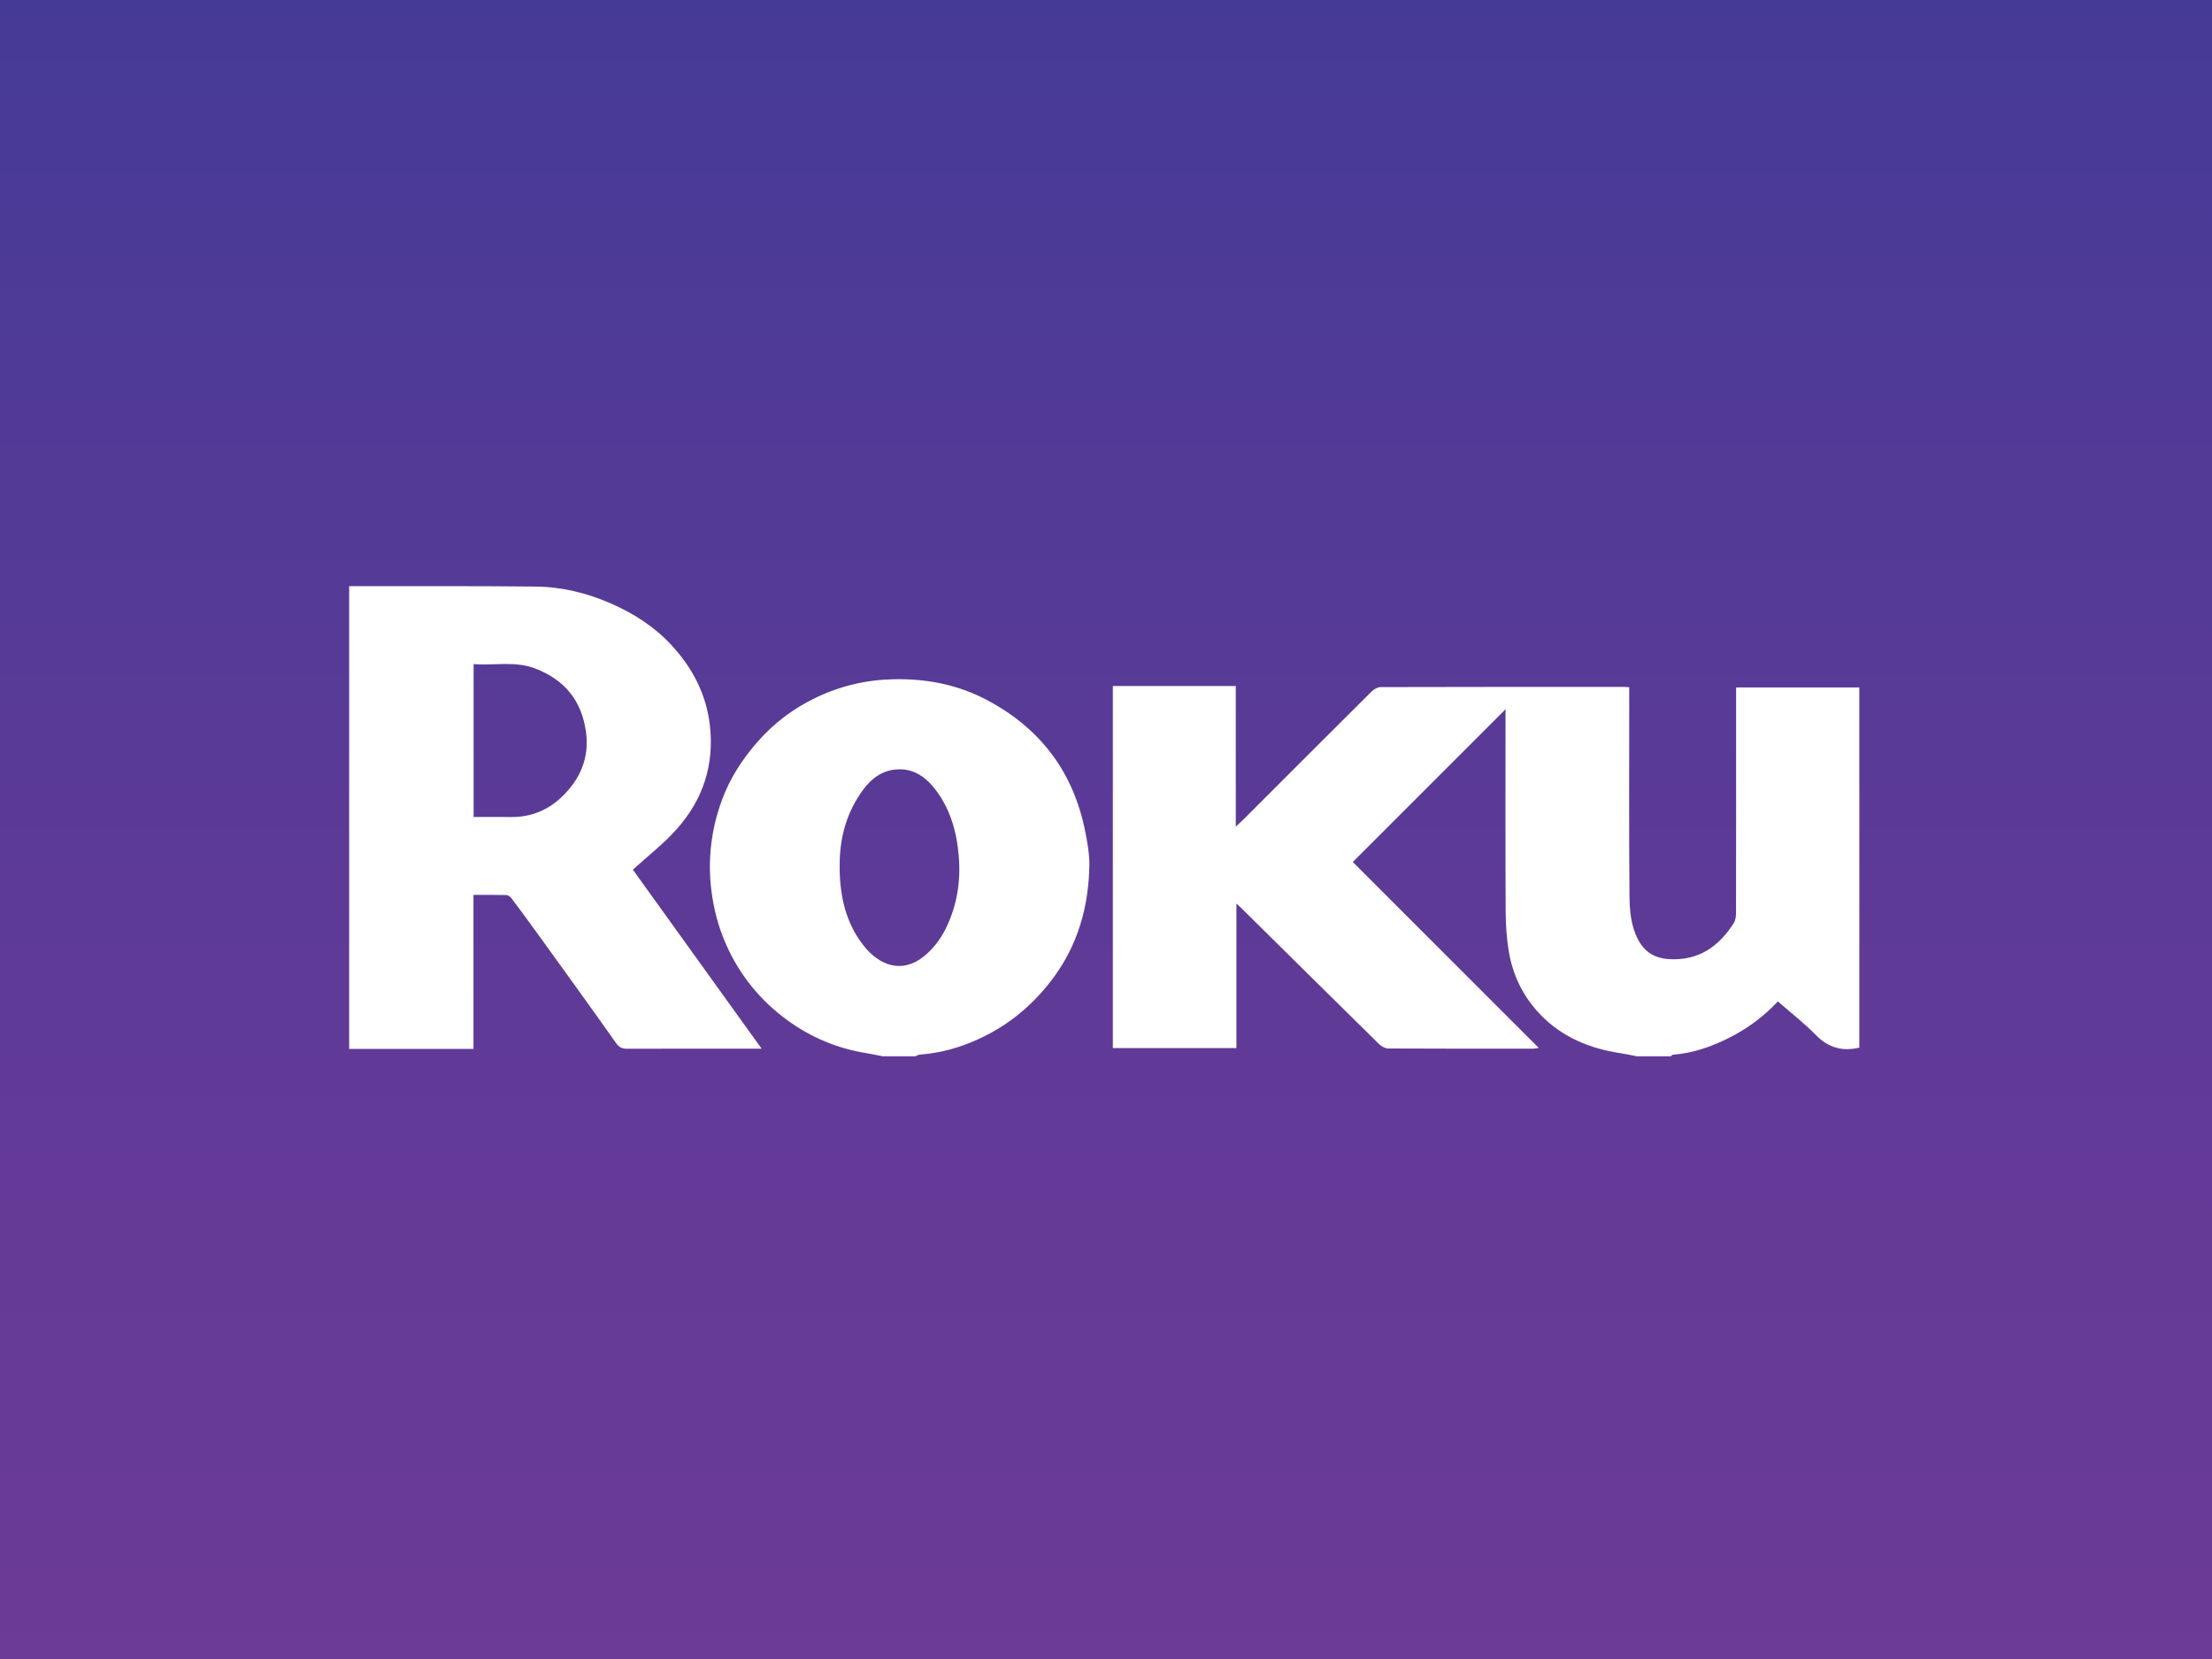 <?xml version="1.0" encoding="utf-8"?>
<!-- Generator: Adobe Illustrator 17.0.0, SVG Export Plug-In . SVG Version: 6.00 Build 0)  -->
<!DOCTYPE svg PUBLIC "-//W3C//DTD SVG 1.1//EN" "http://www.w3.org/Graphics/SVG/1.1/DTD/svg11.dtd">
<svg version="1.1" id="icon" xmlns="http://www.w3.org/2000/svg" xmlns:xlink="http://www.w3.org/1999/xlink" x="0px" y="0px"
	 width="200px" height="150px" viewBox="0 0 200 150" enable-background="new 0 0 200 150" xml:space="preserve">
<rect x="0" y="0" width="200" height="150" fill="#808080" stroke="none"/>
<linearGradient id="SVGID_1_" gradientUnits="userSpaceOnUse" x1="100" y1="150" x2="100" y2="-4.489266e-09">
	<stop  offset="0" style="stop-color:#6C3A97"/>
	<stop  offset="0.419" style="stop-color:#5F3A97"/>
	<stop  offset="1" style="stop-color:#463A97"/>
</linearGradient>
<rect fill="url(#SVGID_1_)" width="200" height="150"/>
<g>
	<g>
		<path fill="#FFFFFF" d="M147.999,95.505c-0.5-0.095-0.997-0.208-1.5-0.283c-2.736-0.413-5.206-1.425-7.161-3.419
			c-1.587-1.618-2.569-3.606-2.93-5.848c-0.188-1.17-0.268-2.369-0.273-3.555c-0.027-5.882-0.012-11.763-0.012-17.645
			c0-0.239,0-0.479,0-0.627c-4.583,4.583-9.185,9.185-13.81,13.81c5.5,5.499,11.122,11.121,16.812,16.81
			c-0.213,0.03-0.347,0.066-0.482,0.066c-4.367,0.003-8.733,0.01-13.1-0.014c-0.284-0.002-0.631-0.179-0.841-0.385
			c-4.159-4.087-8.301-8.191-12.448-12.291c-0.123-0.121-0.253-0.235-0.463-0.429c0,4.401,0,8.706,0,13.066
			c-3.748,0-7.434,0-11.173,0c0-10.877,0-21.78,0-32.736c3.662,0,7.347,0,11.116,0c0,4.171,0,8.363,0,12.714
			c0.309-0.287,0.5-0.455,0.68-0.635c3.861-3.859,7.717-7.722,11.588-11.569c0.211-0.209,0.55-0.41,0.83-0.411
			c7.352-0.022,14.704-0.017,22.056-0.016c0.109,0,0.218,0.013,0.421,0.026c0,0.269,0,0.527,0,0.784
			c0,5.993-0.029,11.986,0.021,17.979c0.012,1.389,0.116,2.819,0.797,4.092c0.589,1.102,1.5,1.659,2.799,1.732
			c2.666,0.15,4.478-1.138,5.836-3.258c0.163-0.255,0.202-0.626,0.203-0.944c0.011-6.505,0.008-13.011,0.008-19.516
			c0-0.265,0-0.531,0-0.846c3.72,0,7.405,0,11.139,0c0,10.846,0,21.705,0,32.566c-1.516,0.36-2.792,0.02-3.926-1.136
			c-1.063-1.083-2.272-2.022-3.438-3.042c-1.296,1.388-2.802,2.491-4.487,3.33c-1.575,0.785-3.227,1.351-5.002,1.489
			c-0.066,0.005-0.126,0.092-0.189,0.141C150.049,95.505,149.024,95.505,147.999,95.505z"/>
		<path fill="#FFFFFF" d="M31.569,52.997c5.612,0.007,11.224-0.022,16.835,0.037c2.382,0.025,4.677,0.578,6.872,1.547
			c2.056,0.907,3.916,2.102,5.436,3.749c1.881,2.039,3.136,4.396,3.468,7.217c0.43,3.659-0.647,6.829-3.076,9.512
			c-1.166,1.287-2.56,2.368-3.884,3.574c3.779,5.253,7.673,10.665,11.643,16.184c-0.467,0-0.792,0-1.116,0
			c-3.675,0-7.349-0.006-11.024,0.007c-0.456,0.002-0.735-0.108-1.025-0.518c-2.362-3.342-4.764-6.657-7.16-9.976
			c-0.757-1.048-1.524-2.089-2.302-3.121c-0.101-0.134-0.292-0.277-0.445-0.281c-0.975-0.025-1.951-0.013-2.982-0.013
			c0,4.632,0,9.21,0,13.921c-3.783,0-7.512,0-11.24,0C31.569,80.89,31.569,66.943,31.569,52.997z M42.823,60.042
			c0,4.671,0,9.224,0,13.827c1.155,0,2.265-0.013,3.374,0.003c1.835,0.026,3.424-0.655,4.69-1.906
			c1.573-1.554,2.405-3.447,2.1-5.746c-0.385-2.893-1.966-4.793-4.665-5.802C46.539,59.752,44.688,60.193,42.823,60.042z"/>
		<path fill="#FFFFFF" d="M79.825,95.505c-0.5-0.095-0.998-0.203-1.5-0.284c-2.618-0.422-5.002-1.419-7.138-2.979
			c-2.449-1.788-4.307-4.069-5.538-6.849c-0.685-1.549-1.112-3.161-1.324-4.848c-0.356-2.832-0.022-5.575,0.96-8.236
			c0.72-1.952,1.835-3.667,3.211-5.239c1.488-1.7,3.251-3.02,5.262-3.986c2.213-1.063,4.555-1.619,7.044-1.67
			c2.969-0.06,5.779,0.481,8.397,1.859c4.834,2.545,7.845,6.498,8.915,11.875c0.205,1.029,0.402,2.087,0.382,3.128
			c-0.07,3.721-1.038,7.168-3.304,10.2c-1.778,2.379-3.984,4.215-6.676,5.454c-1.7,0.783-3.482,1.29-5.36,1.425
			c-0.133,0.01-0.26,0.097-0.39,0.148C81.786,95.505,80.806,95.505,79.825,95.505z M75.917,78.475
			c0.022,2.555,0.551,4.97,2.163,7.017c1.43,1.816,3.449,2.554,5.411,1.014c0.82-0.644,1.529-1.56,1.996-2.498
			c1.026-2.063,1.4-4.279,1.199-6.616c-0.201-2.333-0.831-4.478-2.336-6.282c-0.753-0.902-1.744-1.556-2.998-1.553
			c-1.922,0.006-3.029,1.282-3.902,2.739C76.322,74.181,75.888,76.279,75.917,78.475z"/>
	</g>
</g>
</svg>
